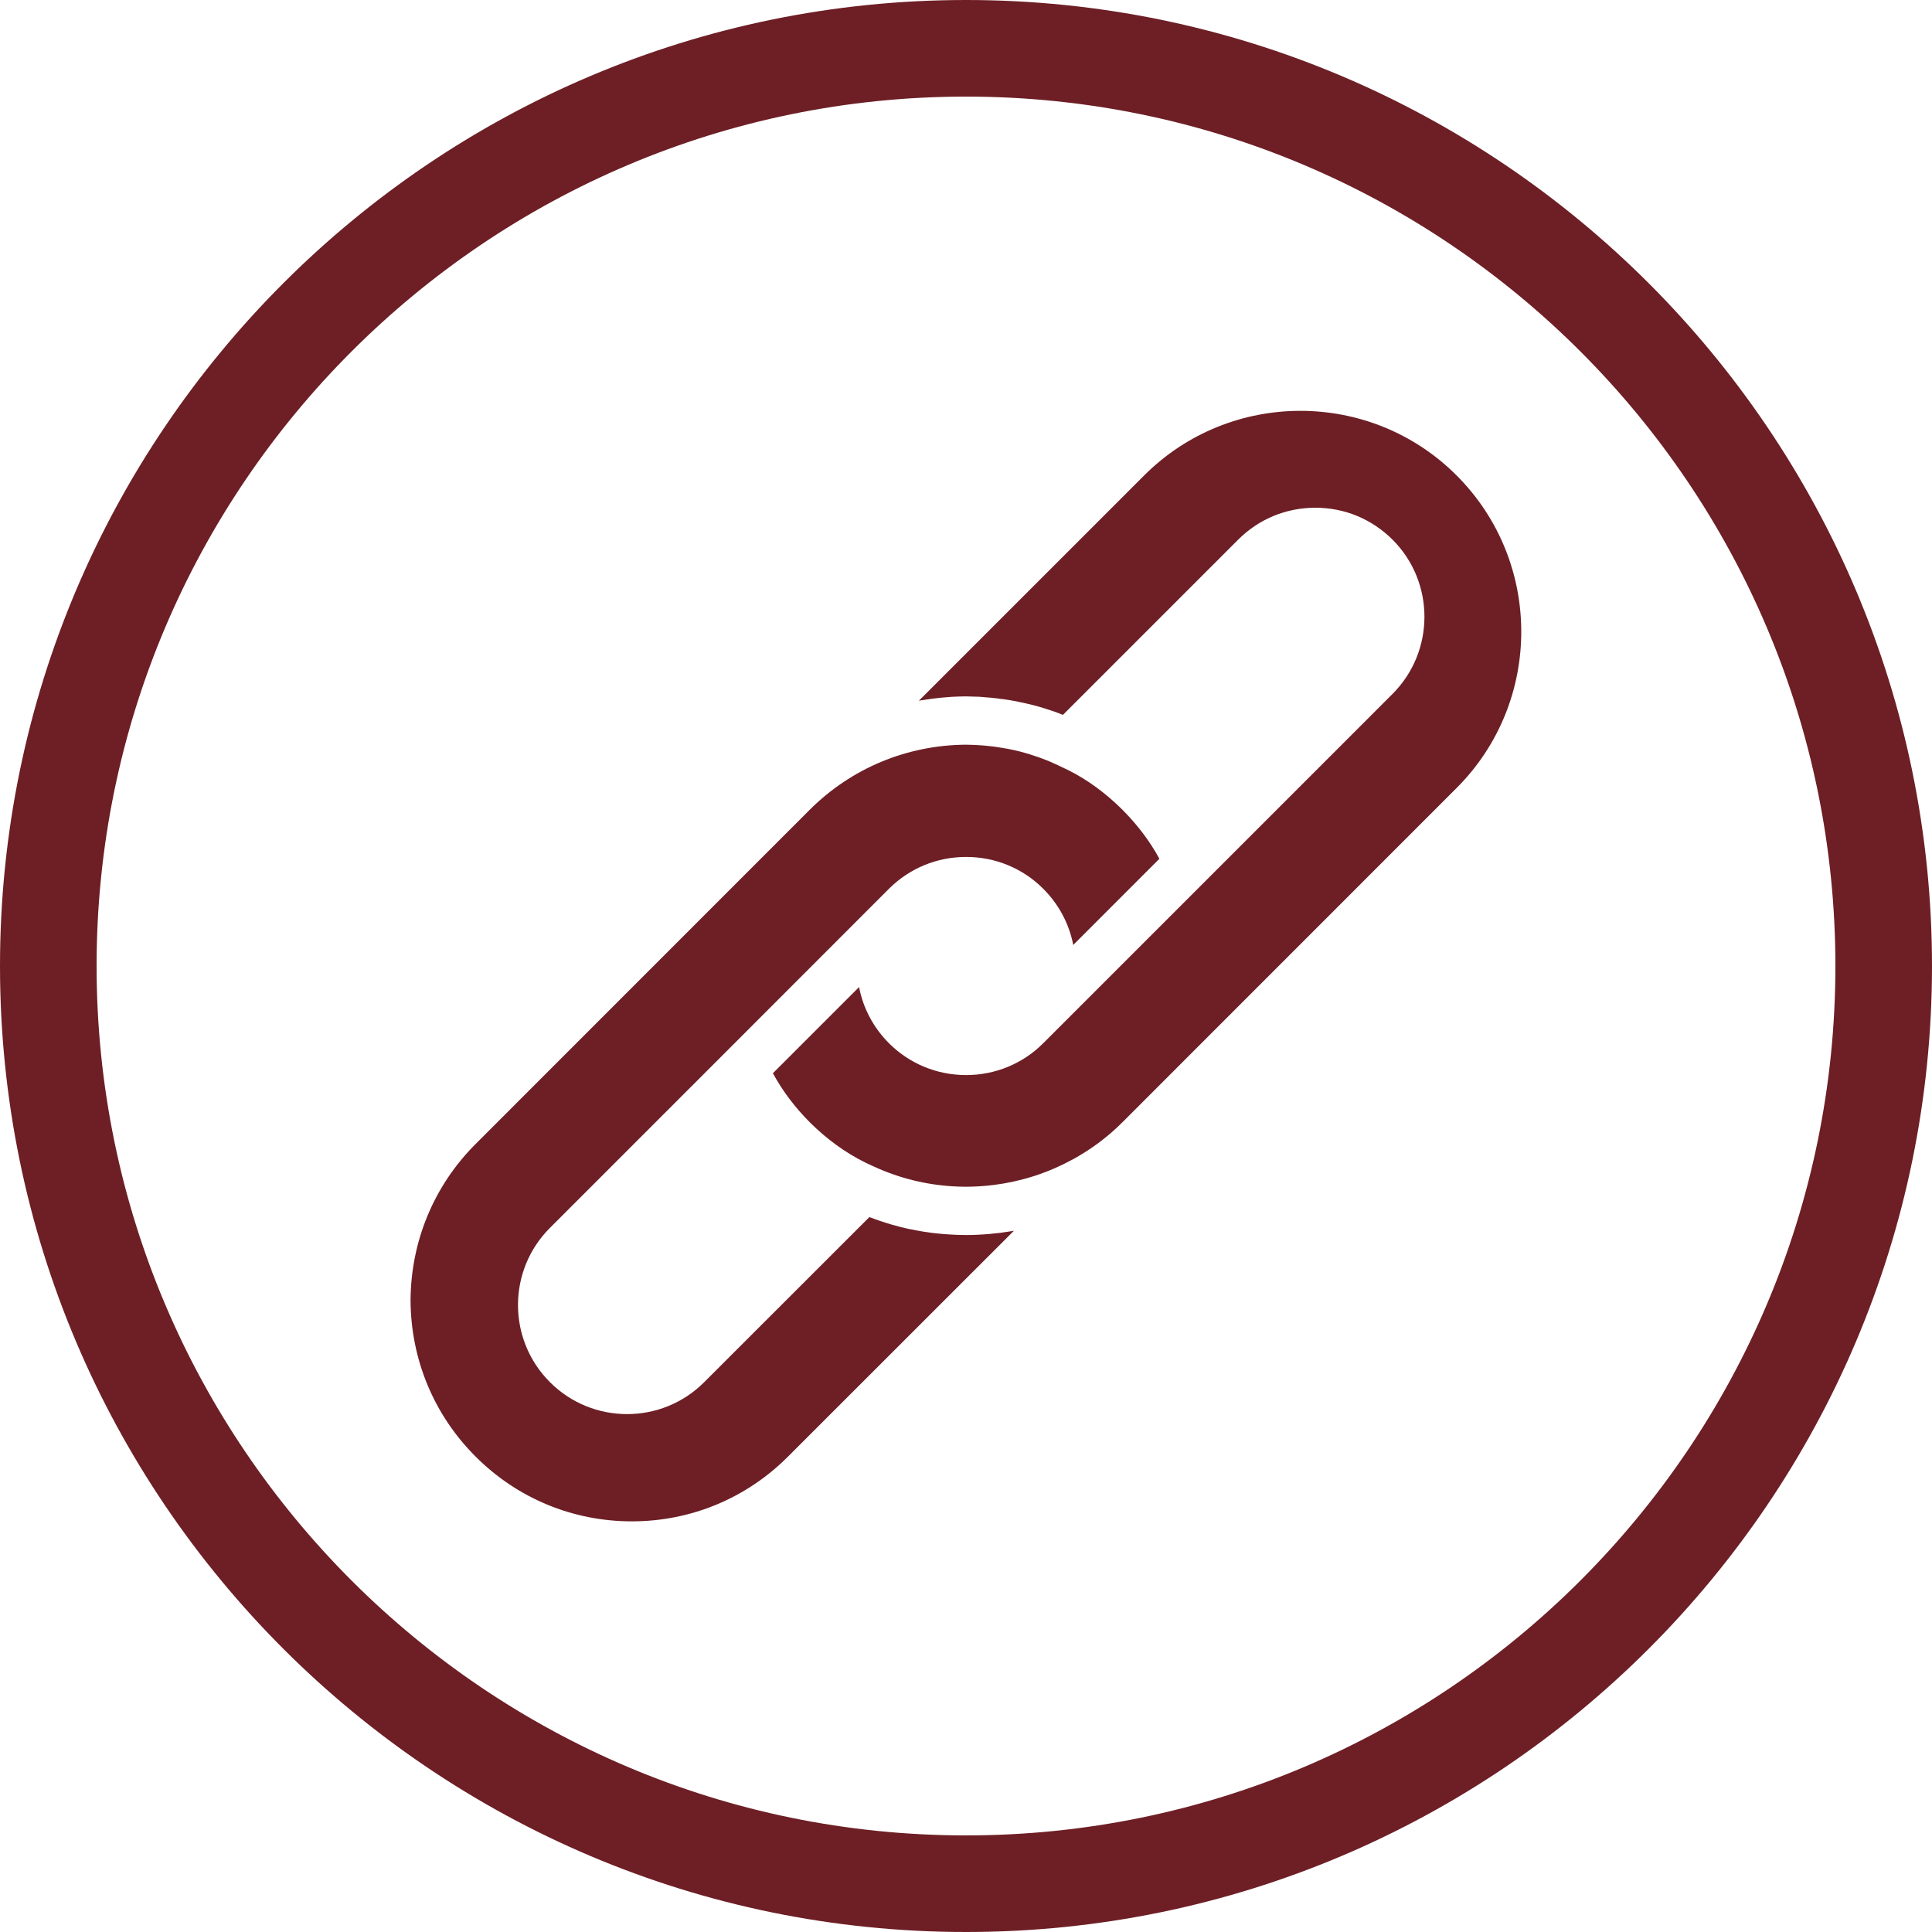 <?xml version="1.0" encoding="UTF-8" standalone="no"?><svg xmlns="http://www.w3.org/2000/svg" xmlns:xlink="http://www.w3.org/1999/xlink" fill="#6d1f25" height="200" preserveAspectRatio="xMidYMid meet" version="1" viewBox="0.0 0.0 200.0 200.0" width="200" zoomAndPan="magnify"><g id="change1_4"><path d="M109.53,79.22c-0.19-0.09-0.37-0.17-0.56-0.25c0.21,0.09,0.42,0.19,0.63,0.29L109.53,79.22z M106.15,77.95 c-0.78-0.22-1.58-0.4-2.39-0.53C104.57,77.56,105.37,77.73,106.15,77.95z"/><path d="M111.1,97.81v0.01l8.92-8.92L111.1,97.81z"/></g><g><g id="change1_1"><path d="M100,0C44.86,0,0,44.86,0,100s44.86,100,100,100s100-44.86,100-100S155.14,0,100,0z M100,190c-49.63,0-90-40.37-90-90 s40.37-90,90-90s90,40.37,90,90S149.63,190,100,190z"/></g><path d="M154.33,45.68c-10.87-10.87-28.56-10.87-39.42,0L80.3,80.29l-34.61,34.6c-5.24,5.25-8.15,12.24-8.19,19.73 c0.04,7.46,2.95,14.46,8.19,19.7c5.27,5.26,12.27,8.17,19.72,8.17c7.44,0,14.44-2.91,19.71-8.17l34.6-34.61l34.61-34.6 C165.2,74.24,165.2,56.55,154.33,45.68z M81.58,150.78c-4.32,4.33-10.07,6.71-16.17,6.71c-6.11,0-11.86-2.38-16.18-6.71 c-4.31-4.3-6.7-10.05-6.73-16.16c0.03-6.13,2.42-11.88,6.73-16.19l34.6-34.61c4.31-4.3,10.06-6.69,16.16-6.73 c1.29,0.01,2.55,0.12,3.77,0.33c0.81,0.13,1.61,0.31,2.39,0.53c0.01,0,0.01,0,0.02,0.01c0.29,0.08,0.58,0.17,0.87,0.27 c0.44,0.14,0.87,0.3,1.3,0.47c0.21,0.08,0.42,0.17,0.63,0.27c0.19,0.08,0.37,0.16,0.56,0.25l0.07,0.04l0.96,0.45 c2.02,1.01,3.9,2.39,5.63,4.11c1.56,1.57,2.85,3.27,3.83,5.08l-8.92,8.92v-0.01c-0.43-2.19-1.49-4.19-3.1-5.8 c-1.06-1.07-2.31-1.89-3.66-2.45c-1.36-0.56-2.82-0.85-4.33-0.85c-3.02,0-5.86,1.17-7.99,3.3l-18.01,18.02l-17.08,17.08 c-4.41,4.4-4.41,11.57,0,15.97c4.4,4.41,11.57,4.41,15.97,0L90,125.99c0.04,0.02,0.09,0.04,0.13,0.05c0.35,0.13,0.7,0.26,1.06,0.38 c0.03,0.01,0.05,0.02,0.07,0.02c0.35,0.12,0.7,0.23,1.05,0.33c0.51,0.15,1.01,0.28,1.51,0.39c0.22,0.05,0.44,0.1,0.66,0.13 c0.24,0.06,0.48,0.1,0.72,0.14c0.25,0.05,0.5,0.09,0.75,0.12c0.3,0.05,0.6,0.09,0.9,0.12c0.08,0.01,0.16,0.02,0.23,0.02 c0.4,0.05,0.8,0.08,1.2,0.1c0.57,0.04,1.14,0.06,1.71,0.06c0.42,0,0.83-0.01,1.25-0.03c0.27-0.01,0.54-0.03,0.81-0.05 c0.31-0.02,0.62-0.05,0.93-0.09c0.36-0.03,0.72-0.07,1.07-0.13c0.3-0.04,0.61-0.09,0.91-0.14L81.58,150.78z M114.77,76.34 l16.94-16.94c1.19-1.19,2.77-1.84,4.45-1.84c1.69,0,3.27,0.65,4.46,1.84c2.45,2.45,2.45,6.45,0,8.9l-16.95,16.94 c-1.09-1.76-2.41-3.42-3.95-4.95C118.18,78.74,116.52,77.42,114.77,76.34z M106.3,100c0,1.68-0.65,3.27-1.84,4.45 c-1.18,1.19-2.76,1.84-4.45,1.84c-1.68,0-3.26-0.65-4.45-1.84c-1.19-1.18-1.84-2.77-1.84-4.45s0.65-3.27,1.84-4.45 c2.45-2.46,6.45-2.46,8.9,0C105.65,96.73,106.3,98.32,106.3,100z M76.35,114.75c1.09,1.76,2.41,3.42,3.95,4.96 c1.54,1.55,3.2,2.87,4.95,3.95l-15.88,15.89c-2.46,2.45-6.45,2.45-8.91,0c-2.45-2.46-2.45-6.45,0-8.91L76.35,114.75z M150.79,81.57 l-34.6,34.61c-1.36,1.36-2.87,2.52-4.49,3.47c-0.29,0.18-0.58,0.34-0.88,0.49c-1.02,0.55-2.08,1.02-3.17,1.4 c-0.24,0.09-0.48,0.17-0.72,0.24c-5.33,1.68-11.22,1.41-16.51-1.04c-0.3-0.13-0.59-0.27-0.88-0.41c-2.05-1.02-3.96-2.41-5.71-4.15 c-1.56-1.57-2.84-3.27-3.82-5.08l8.92-8.92c0.42,2.19,1.49,4.2,3.09,5.81c2.13,2.13,4.97,3.3,7.99,3.3s5.86-1.17,7.99-3.3 l36.15-36.15c4.41-4.41,4.41-11.58,0-15.98c-1.07-1.06-2.31-1.89-3.66-2.45c-1.35-0.56-2.82-0.85-4.33-0.85 c-3.02,0-5.85,1.17-7.98,3.3L110.04,74c-0.02-0.01-0.04-0.02-0.06-0.02c-0.64-0.26-1.29-0.48-1.95-0.68 c-0.52-0.16-1.05-0.31-1.59-0.43c-0.32-0.08-0.65-0.15-0.98-0.21c-0.15-0.04-0.29-0.07-0.44-0.09c-0.29-0.06-0.59-0.11-0.88-0.15 c-0.19-0.03-0.38-0.06-0.57-0.07c-0.23-0.04-0.45-0.07-0.68-0.09c-0.27-0.03-0.54-0.06-0.81-0.07c-0.23-0.03-0.46-0.04-0.69-0.06 c-0.46-0.02-0.92-0.03-1.39-0.04c-0.46,0-0.92,0.02-1.37,0.04c-0.06,0-0.11,0.01-0.17,0.01c-0.37,0.03-0.74,0.06-1.1,0.09 c-0.14,0.01-0.29,0.03-0.43,0.05c-0.32,0.03-0.64,0.08-0.96,0.13c-0.09,0-0.18,0.02-0.26,0.04c-0.2,0.02-0.39,0.05-0.59,0.09 l23.32-23.32c8.92-8.92,23.44-8.92,32.35,0C159.71,58.14,159.71,72.65,150.79,81.57z" fill="none"/><g id="change1_2"><path d="M150.79,81.57l-34.6,34.61c-1.36,1.36-2.87,2.52-4.49,3.47c-0.29,0.18-0.58,0.34-0.88,0.49c-1.02,0.55-2.08,1.02-3.17,1.4 c-0.24,0.09-0.48,0.17-0.72,0.24c-5.33,1.68-11.22,1.41-16.51-1.04c-0.3-0.13-0.59-0.27-0.88-0.41c-2.05-1.02-3.96-2.41-5.71-4.15 c-1.56-1.57-2.84-3.27-3.82-5.08l8.92-8.92c0.42,2.19,1.49,4.2,3.09,5.81c2.13,2.13,4.97,3.3,7.99,3.3s5.86-1.17,7.99-3.3 l36.15-36.15c4.41-4.41,4.41-11.58,0-15.98c-1.07-1.06-2.31-1.89-3.66-2.45c-1.35-0.56-2.82-0.85-4.33-0.85 c-3.02,0-5.85,1.17-7.98,3.3L110.04,74c-0.02-0.01-0.04-0.02-0.06-0.02c-0.64-0.26-1.29-0.48-1.95-0.68 c-0.52-0.16-1.05-0.31-1.59-0.43c-0.32-0.08-0.65-0.15-0.98-0.21c-0.15-0.04-0.29-0.07-0.44-0.09c-0.29-0.06-0.59-0.11-0.88-0.15 c-0.19-0.03-0.38-0.06-0.57-0.07c-0.23-0.04-0.45-0.07-0.68-0.09c-0.27-0.03-0.54-0.06-0.81-0.07c-0.23-0.03-0.46-0.04-0.69-0.06 c-0.46-0.02-0.92-0.03-1.39-0.04c-0.46,0-0.92,0.02-1.37,0.04c-0.06,0-0.11,0.01-0.17,0.01c-0.37,0.03-0.74,0.06-1.1,0.09 c-0.14,0.01-0.29,0.03-0.43,0.05c-0.32,0.03-0.64,0.08-0.96,0.13c-0.09,0-0.18,0.02-0.26,0.04c-0.2,0.02-0.39,0.05-0.59,0.09 l23.32-23.32c8.92-8.92,23.44-8.92,32.35,0C159.71,58.14,159.71,72.65,150.79,81.57z"/></g><g id="change1_3"><path d="M111.1,97.82v-0.01c-0.43-2.19-1.49-4.19-3.1-5.8c-1.06-1.07-2.31-1.89-3.66-2.45c-1.36-0.56-2.82-0.85-4.33-0.85 c-3.02,0-5.86,1.17-7.99,3.3l-18.01,18.02l-17.08,17.08c-4.41,4.4-4.41,11.57,0,15.97c4.4,4.41,11.57,4.41,15.97,0L90,125.99 c0.04,0.02,0.09,0.04,0.13,0.05c0.35,0.13,0.7,0.26,1.06,0.38c0.03,0.01,0.05,0.02,0.07,0.02c0.35,0.12,0.7,0.23,1.05,0.33 c0.51,0.15,1.01,0.28,1.51,0.39c0.22,0.05,0.44,0.1,0.66,0.13c0.24,0.06,0.48,0.1,0.72,0.14c0.25,0.05,0.5,0.09,0.75,0.12 c0.3,0.05,0.6,0.09,0.9,0.12c0.08,0.01,0.16,0.02,0.23,0.02c0.4,0.05,0.8,0.08,1.2,0.1c0.57,0.04,1.14,0.06,1.71,0.06 c0.42,0,0.83-0.01,1.25-0.03c0.27-0.01,0.54-0.03,0.81-0.05c0.31-0.02,0.62-0.05,0.93-0.09c0.36-0.03,0.72-0.07,1.07-0.13 c0.3-0.04,0.61-0.09,0.91-0.14l-23.38,23.37c-4.32,4.33-10.07,6.71-16.17,6.71c-6.11,0-11.86-2.38-16.18-6.71 c-4.31-4.3-6.7-10.05-6.73-16.16c0.03-6.13,2.42-11.88,6.73-16.19l34.6-34.61c4.31-4.3,10.06-6.69,16.16-6.73 c1.29,0.01,2.55,0.12,3.77,0.33c0.81,0.13,1.61,0.31,2.39,0.53c0.01,0,0.01,0,0.02,0.01c0.29,0.08,0.58,0.17,0.87,0.27 c0.44,0.14,0.87,0.3,1.3,0.47c0.21,0.08,0.42,0.17,0.63,0.27c0.19,0.08,0.37,0.16,0.56,0.25l0.07,0.04l0.96,0.45 c2.02,1.01,3.9,2.39,5.63,4.11c1.56,1.57,2.85,3.27,3.83,5.08L111.1,97.82z"/></g></g></svg>